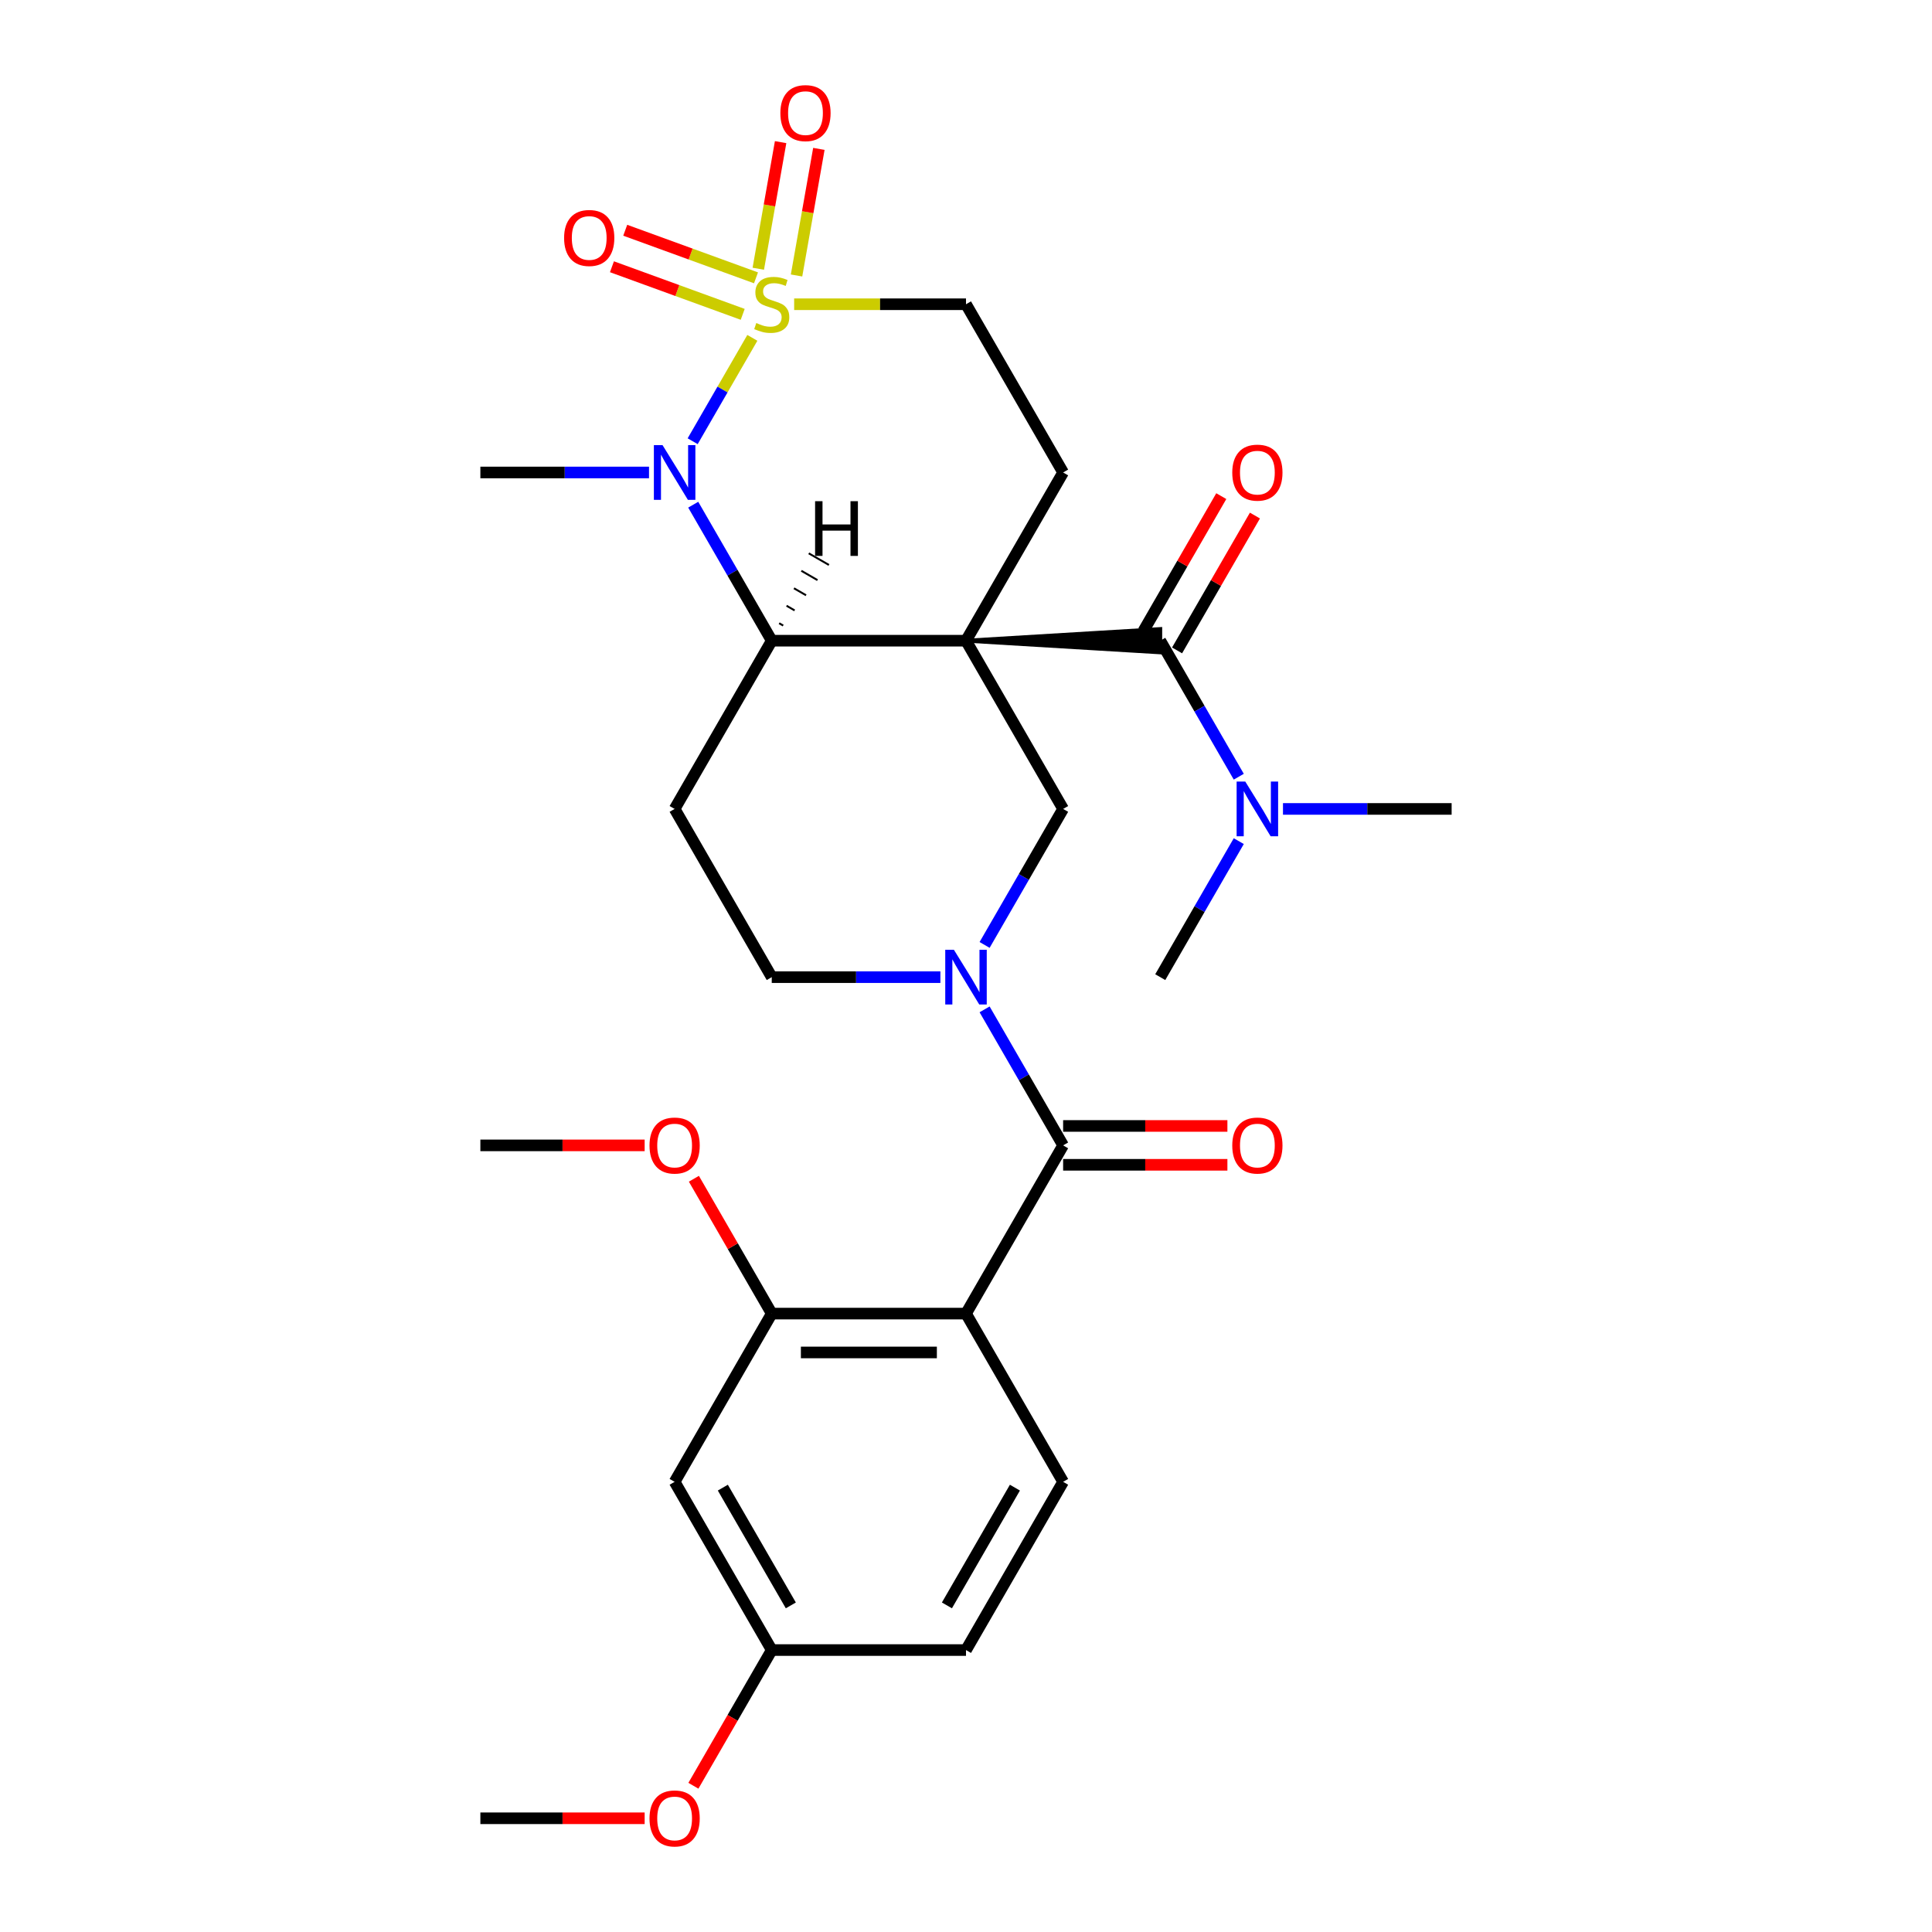 <?xml version='1.0' encoding='iso-8859-1'?>
<svg version='1.1' baseProfile='full'
              xmlns='http://www.w3.org/2000/svg'
                      xmlns:rdkit='http://www.rdkit.org/xml'
                      xmlns:xlink='http://www.w3.org/1999/xlink'
                  xml:space='preserve'
width='1000px' height='1000px' viewBox='0 0 1000 1000'>
<!-- END OF HEADER -->
<rect style='opacity:1.0;fill:#FFFFFF;stroke:none' width='1000' height='1000' x='0' y='0'> </rect>
<path class='bond-2' d='M 500,331.625 L 399.456,331.625' style='fill:none;fill-rule:evenodd;stroke:#000000;stroke-width:6px;stroke-linecap:butt;stroke-linejoin:miter;stroke-opacity:1' />
<path class='bond-4' d='M 500,331.625 L 600.544,337.657 L 600.544,325.592 Z' style='fill:#000000;fill-rule:evenodd;fill-opacity:1;stroke:#000000;stroke-width:2px;stroke-linecap:butt;stroke-linejoin:miter;stroke-opacity:1;' />
<path class='bond-7' d='M 500,331.625 L 550.272,418.698' style='fill:none;fill-rule:evenodd;stroke:#000000;stroke-width:6px;stroke-linecap:butt;stroke-linejoin:miter;stroke-opacity:1' />
<path class='bond-9' d='M 500,331.625 L 550.272,244.552' style='fill:none;fill-rule:evenodd;stroke:#000000;stroke-width:6px;stroke-linecap:butt;stroke-linejoin:miter;stroke-opacity:1' />
<path class='bond-0' d='M 411.05,157.478 L 455.525,157.478' style='fill:none;fill-rule:evenodd;stroke:#CCCC00;stroke-width:6px;stroke-linecap:butt;stroke-linejoin:miter;stroke-opacity:1' />
<path class='bond-0' d='M 455.525,157.478 L 500,157.478' style='fill:none;fill-rule:evenodd;stroke:#000000;stroke-width:6px;stroke-linecap:butt;stroke-linejoin:miter;stroke-opacity:1' />
<path class='bond-12' d='M 391.302,143.81 L 357.461,131.493' style='fill:none;fill-rule:evenodd;stroke:#CCCC00;stroke-width:6px;stroke-linecap:butt;stroke-linejoin:miter;stroke-opacity:1' />
<path class='bond-12' d='M 357.461,131.493 L 323.62,119.176' style='fill:none;fill-rule:evenodd;stroke:#FF0000;stroke-width:6px;stroke-linecap:butt;stroke-linejoin:miter;stroke-opacity:1' />
<path class='bond-12' d='M 384.424,162.706 L 350.583,150.389' style='fill:none;fill-rule:evenodd;stroke:#CCCC00;stroke-width:6px;stroke-linecap:butt;stroke-linejoin:miter;stroke-opacity:1' />
<path class='bond-12' d='M 350.583,150.389 L 316.743,138.072' style='fill:none;fill-rule:evenodd;stroke:#FF0000;stroke-width:6px;stroke-linecap:butt;stroke-linejoin:miter;stroke-opacity:1' />
<path class='bond-13' d='M 412.291,142.591 L 418.068,109.825' style='fill:none;fill-rule:evenodd;stroke:#CCCC00;stroke-width:6px;stroke-linecap:butt;stroke-linejoin:miter;stroke-opacity:1' />
<path class='bond-13' d='M 418.068,109.825 L 423.846,77.059' style='fill:none;fill-rule:evenodd;stroke:#FF0000;stroke-width:6px;stroke-linecap:butt;stroke-linejoin:miter;stroke-opacity:1' />
<path class='bond-13' d='M 392.488,139.099 L 398.265,106.333' style='fill:none;fill-rule:evenodd;stroke:#CCCC00;stroke-width:6px;stroke-linecap:butt;stroke-linejoin:miter;stroke-opacity:1' />
<path class='bond-13' d='M 398.265,106.333 L 404.043,73.567' style='fill:none;fill-rule:evenodd;stroke:#FF0000;stroke-width:6px;stroke-linecap:butt;stroke-linejoin:miter;stroke-opacity:1' />
<path class='bond-29' d='M 389.414,174.872 L 373.968,201.626' style='fill:none;fill-rule:evenodd;stroke:#CCCC00;stroke-width:6px;stroke-linecap:butt;stroke-linejoin:miter;stroke-opacity:1' />
<path class='bond-29' d='M 373.968,201.626 L 358.521,228.38' style='fill:none;fill-rule:evenodd;stroke:#0000FF;stroke-width:6px;stroke-linecap:butt;stroke-linejoin:miter;stroke-opacity:1' />
<path class='bond-1' d='M 358.811,261.225 L 379.134,296.425' style='fill:none;fill-rule:evenodd;stroke:#0000FF;stroke-width:6px;stroke-linecap:butt;stroke-linejoin:miter;stroke-opacity:1' />
<path class='bond-1' d='M 379.134,296.425 L 399.456,331.625' style='fill:none;fill-rule:evenodd;stroke:#000000;stroke-width:6px;stroke-linecap:butt;stroke-linejoin:miter;stroke-opacity:1' />
<path class='bond-21' d='M 335.931,244.552 L 292.286,244.552' style='fill:none;fill-rule:evenodd;stroke:#0000FF;stroke-width:6px;stroke-linecap:butt;stroke-linejoin:miter;stroke-opacity:1' />
<path class='bond-21' d='M 292.286,244.552 L 248.641,244.552' style='fill:none;fill-rule:evenodd;stroke:#000000;stroke-width:6px;stroke-linecap:butt;stroke-linejoin:miter;stroke-opacity:1' />
<path class='bond-10' d='M 399.456,331.625 L 349.185,418.698' style='fill:none;fill-rule:evenodd;stroke:#000000;stroke-width:6px;stroke-linecap:butt;stroke-linejoin:miter;stroke-opacity:1' />
<path class='bond-32' d='M 405.376,323.786 L 403.286,322.579' style='fill:none;fill-rule:evenodd;stroke:#000000;stroke-width:1.0px;stroke-linecap:butt;stroke-linejoin:miter;stroke-opacity:1' />
<path class='bond-32' d='M 411.295,315.946 L 407.115,313.533' style='fill:none;fill-rule:evenodd;stroke:#000000;stroke-width:1.0px;stroke-linecap:butt;stroke-linejoin:miter;stroke-opacity:1' />
<path class='bond-32' d='M 417.214,308.107 L 410.945,304.487' style='fill:none;fill-rule:evenodd;stroke:#000000;stroke-width:1.0px;stroke-linecap:butt;stroke-linejoin:miter;stroke-opacity:1' />
<path class='bond-32' d='M 423.133,300.267 L 414.774,295.441' style='fill:none;fill-rule:evenodd;stroke:#000000;stroke-width:1.0px;stroke-linecap:butt;stroke-linejoin:miter;stroke-opacity:1' />
<path class='bond-32' d='M 429.053,292.428 L 418.604,286.395' style='fill:none;fill-rule:evenodd;stroke:#000000;stroke-width:1.0px;stroke-linecap:butt;stroke-linejoin:miter;stroke-opacity:1' />
<path class='bond-3' d='M 509.627,489.098 L 529.949,453.898' style='fill:none;fill-rule:evenodd;stroke:#0000FF;stroke-width:6px;stroke-linecap:butt;stroke-linejoin:miter;stroke-opacity:1' />
<path class='bond-3' d='M 529.949,453.898 L 550.272,418.698' style='fill:none;fill-rule:evenodd;stroke:#000000;stroke-width:6px;stroke-linecap:butt;stroke-linejoin:miter;stroke-opacity:1' />
<path class='bond-5' d='M 509.627,522.445 L 529.949,557.645' style='fill:none;fill-rule:evenodd;stroke:#0000FF;stroke-width:6px;stroke-linecap:butt;stroke-linejoin:miter;stroke-opacity:1' />
<path class='bond-5' d='M 529.949,557.645 L 550.272,592.845' style='fill:none;fill-rule:evenodd;stroke:#000000;stroke-width:6px;stroke-linecap:butt;stroke-linejoin:miter;stroke-opacity:1' />
<path class='bond-15' d='M 486.746,505.772 L 443.101,505.772' style='fill:none;fill-rule:evenodd;stroke:#0000FF;stroke-width:6px;stroke-linecap:butt;stroke-linejoin:miter;stroke-opacity:1' />
<path class='bond-15' d='M 443.101,505.772 L 399.456,505.772' style='fill:none;fill-rule:evenodd;stroke:#000000;stroke-width:6px;stroke-linecap:butt;stroke-linejoin:miter;stroke-opacity:1' />
<path class='bond-17' d='M 600.544,331.625 L 620.866,366.825' style='fill:none;fill-rule:evenodd;stroke:#000000;stroke-width:6px;stroke-linecap:butt;stroke-linejoin:miter;stroke-opacity:1' />
<path class='bond-17' d='M 620.866,366.825 L 641.189,402.025' style='fill:none;fill-rule:evenodd;stroke:#0000FF;stroke-width:6px;stroke-linecap:butt;stroke-linejoin:miter;stroke-opacity:1' />
<path class='bond-18' d='M 609.251,336.652 L 629.4,301.752' style='fill:none;fill-rule:evenodd;stroke:#000000;stroke-width:6px;stroke-linecap:butt;stroke-linejoin:miter;stroke-opacity:1' />
<path class='bond-18' d='M 629.4,301.752 L 649.55,266.852' style='fill:none;fill-rule:evenodd;stroke:#FF0000;stroke-width:6px;stroke-linecap:butt;stroke-linejoin:miter;stroke-opacity:1' />
<path class='bond-18' d='M 591.836,326.598 L 611.986,291.698' style='fill:none;fill-rule:evenodd;stroke:#000000;stroke-width:6px;stroke-linecap:butt;stroke-linejoin:miter;stroke-opacity:1' />
<path class='bond-18' d='M 611.986,291.698 L 632.135,256.798' style='fill:none;fill-rule:evenodd;stroke:#FF0000;stroke-width:6px;stroke-linecap:butt;stroke-linejoin:miter;stroke-opacity:1' />
<path class='bond-6' d='M 550.272,592.845 L 500,679.918' style='fill:none;fill-rule:evenodd;stroke:#000000;stroke-width:6px;stroke-linecap:butt;stroke-linejoin:miter;stroke-opacity:1' />
<path class='bond-19' d='M 550.272,602.899 L 592.787,602.899' style='fill:none;fill-rule:evenodd;stroke:#000000;stroke-width:6px;stroke-linecap:butt;stroke-linejoin:miter;stroke-opacity:1' />
<path class='bond-19' d='M 592.787,602.899 L 635.302,602.899' style='fill:none;fill-rule:evenodd;stroke:#FF0000;stroke-width:6px;stroke-linecap:butt;stroke-linejoin:miter;stroke-opacity:1' />
<path class='bond-19' d='M 550.272,582.791 L 592.787,582.791' style='fill:none;fill-rule:evenodd;stroke:#000000;stroke-width:6px;stroke-linecap:butt;stroke-linejoin:miter;stroke-opacity:1' />
<path class='bond-19' d='M 592.787,582.791 L 635.302,582.791' style='fill:none;fill-rule:evenodd;stroke:#FF0000;stroke-width:6px;stroke-linecap:butt;stroke-linejoin:miter;stroke-opacity:1' />
<path class='bond-8' d='M 500,679.918 L 399.456,679.918' style='fill:none;fill-rule:evenodd;stroke:#000000;stroke-width:6px;stroke-linecap:butt;stroke-linejoin:miter;stroke-opacity:1' />
<path class='bond-8' d='M 484.918,700.027 L 414.538,700.027' style='fill:none;fill-rule:evenodd;stroke:#000000;stroke-width:6px;stroke-linecap:butt;stroke-linejoin:miter;stroke-opacity:1' />
<path class='bond-14' d='M 500,679.918 L 550.272,766.992' style='fill:none;fill-rule:evenodd;stroke:#000000;stroke-width:6px;stroke-linecap:butt;stroke-linejoin:miter;stroke-opacity:1' />
<path class='bond-16' d='M 399.456,679.918 L 349.185,766.992' style='fill:none;fill-rule:evenodd;stroke:#000000;stroke-width:6px;stroke-linecap:butt;stroke-linejoin:miter;stroke-opacity:1' />
<path class='bond-23' d='M 399.456,679.918 L 379.307,645.018' style='fill:none;fill-rule:evenodd;stroke:#000000;stroke-width:6px;stroke-linecap:butt;stroke-linejoin:miter;stroke-opacity:1' />
<path class='bond-23' d='M 379.307,645.018 L 359.157,610.119' style='fill:none;fill-rule:evenodd;stroke:#FF0000;stroke-width:6px;stroke-linecap:butt;stroke-linejoin:miter;stroke-opacity:1' />
<path class='bond-11' d='M 550.272,244.552 L 500,157.478' style='fill:none;fill-rule:evenodd;stroke:#000000;stroke-width:6px;stroke-linecap:butt;stroke-linejoin:miter;stroke-opacity:1' />
<path class='bond-30' d='M 349.185,418.698 L 399.456,505.772' style='fill:none;fill-rule:evenodd;stroke:#000000;stroke-width:6px;stroke-linecap:butt;stroke-linejoin:miter;stroke-opacity:1' />
<path class='bond-22' d='M 550.272,766.992 L 500,854.065' style='fill:none;fill-rule:evenodd;stroke:#000000;stroke-width:6px;stroke-linecap:butt;stroke-linejoin:miter;stroke-opacity:1' />
<path class='bond-22' d='M 525.316,769.998 L 490.126,830.95' style='fill:none;fill-rule:evenodd;stroke:#000000;stroke-width:6px;stroke-linecap:butt;stroke-linejoin:miter;stroke-opacity:1' />
<path class='bond-31' d='M 349.185,766.992 L 399.456,854.065' style='fill:none;fill-rule:evenodd;stroke:#000000;stroke-width:6px;stroke-linecap:butt;stroke-linejoin:miter;stroke-opacity:1' />
<path class='bond-31' d='M 374.14,769.998 L 409.33,830.95' style='fill:none;fill-rule:evenodd;stroke:#000000;stroke-width:6px;stroke-linecap:butt;stroke-linejoin:miter;stroke-opacity:1' />
<path class='bond-25' d='M 664.069,418.698 L 707.714,418.698' style='fill:none;fill-rule:evenodd;stroke:#0000FF;stroke-width:6px;stroke-linecap:butt;stroke-linejoin:miter;stroke-opacity:1' />
<path class='bond-25' d='M 707.714,418.698 L 751.359,418.698' style='fill:none;fill-rule:evenodd;stroke:#000000;stroke-width:6px;stroke-linecap:butt;stroke-linejoin:miter;stroke-opacity:1' />
<path class='bond-26' d='M 641.189,435.372 L 620.866,470.572' style='fill:none;fill-rule:evenodd;stroke:#0000FF;stroke-width:6px;stroke-linecap:butt;stroke-linejoin:miter;stroke-opacity:1' />
<path class='bond-26' d='M 620.866,470.572 L 600.544,505.772' style='fill:none;fill-rule:evenodd;stroke:#000000;stroke-width:6px;stroke-linecap:butt;stroke-linejoin:miter;stroke-opacity:1' />
<path class='bond-20' d='M 399.456,854.065 L 500,854.065' style='fill:none;fill-rule:evenodd;stroke:#000000;stroke-width:6px;stroke-linecap:butt;stroke-linejoin:miter;stroke-opacity:1' />
<path class='bond-24' d='M 399.456,854.065 L 379.18,889.185' style='fill:none;fill-rule:evenodd;stroke:#000000;stroke-width:6px;stroke-linecap:butt;stroke-linejoin:miter;stroke-opacity:1' />
<path class='bond-24' d='M 379.18,889.185 L 358.903,924.305' style='fill:none;fill-rule:evenodd;stroke:#FF0000;stroke-width:6px;stroke-linecap:butt;stroke-linejoin:miter;stroke-opacity:1' />
<path class='bond-27' d='M 333.671,592.845 L 291.156,592.845' style='fill:none;fill-rule:evenodd;stroke:#FF0000;stroke-width:6px;stroke-linecap:butt;stroke-linejoin:miter;stroke-opacity:1' />
<path class='bond-27' d='M 291.156,592.845 L 248.641,592.845' style='fill:none;fill-rule:evenodd;stroke:#000000;stroke-width:6px;stroke-linecap:butt;stroke-linejoin:miter;stroke-opacity:1' />
<path class='bond-28' d='M 333.671,941.138 L 291.156,941.138' style='fill:none;fill-rule:evenodd;stroke:#FF0000;stroke-width:6px;stroke-linecap:butt;stroke-linejoin:miter;stroke-opacity:1' />
<path class='bond-28' d='M 291.156,941.138 L 248.641,941.138' style='fill:none;fill-rule:evenodd;stroke:#000000;stroke-width:6px;stroke-linecap:butt;stroke-linejoin:miter;stroke-opacity:1' />
<path  class='atom-1' d='M 391.456 167.198
Q 391.776 167.318, 393.096 167.878
Q 394.416 168.438, 395.856 168.798
Q 397.336 169.118, 398.776 169.118
Q 401.456 169.118, 403.016 167.838
Q 404.576 166.518, 404.576 164.238
Q 404.576 162.678, 403.776 161.718
Q 403.016 160.758, 401.816 160.238
Q 400.616 159.718, 398.616 159.118
Q 396.096 158.358, 394.576 157.638
Q 393.096 156.918, 392.016 155.398
Q 390.976 153.878, 390.976 151.318
Q 390.976 147.758, 393.376 145.558
Q 395.816 143.358, 400.616 143.358
Q 403.896 143.358, 407.616 144.918
L 406.696 147.998
Q 403.296 146.598, 400.736 146.598
Q 397.976 146.598, 396.456 147.758
Q 394.936 148.878, 394.976 150.838
Q 394.976 152.358, 395.736 153.278
Q 396.536 154.198, 397.656 154.718
Q 398.816 155.238, 400.736 155.838
Q 403.296 156.638, 404.816 157.438
Q 406.336 158.238, 407.416 159.878
Q 408.536 161.478, 408.536 164.238
Q 408.536 168.158, 405.896 170.278
Q 403.296 172.358, 398.936 172.358
Q 396.416 172.358, 394.496 171.798
Q 392.616 171.278, 390.376 170.358
L 391.456 167.198
' fill='#CCCC00'/>
<path  class='atom-2' d='M 342.925 230.392
L 352.205 245.392
Q 353.125 246.872, 354.605 249.552
Q 356.085 252.232, 356.165 252.392
L 356.165 230.392
L 359.925 230.392
L 359.925 258.712
L 356.045 258.712
L 346.085 242.312
Q 344.925 240.392, 343.685 238.192
Q 342.485 235.992, 342.125 235.312
L 342.125 258.712
L 338.445 258.712
L 338.445 230.392
L 342.925 230.392
' fill='#0000FF'/>
<path  class='atom-4' d='M 493.74 491.612
L 503.02 506.612
Q 503.94 508.092, 505.42 510.772
Q 506.9 513.452, 506.98 513.612
L 506.98 491.612
L 510.74 491.612
L 510.74 519.932
L 506.86 519.932
L 496.9 503.532
Q 495.74 501.612, 494.5 499.412
Q 493.3 497.212, 492.94 496.532
L 492.94 519.932
L 489.26 519.932
L 489.26 491.612
L 493.74 491.612
' fill='#0000FF'/>
<path  class='atom-13' d='M 291.976 123.17
Q 291.976 116.37, 295.336 112.57
Q 298.696 108.77, 304.976 108.77
Q 311.256 108.77, 314.616 112.57
Q 317.976 116.37, 317.976 123.17
Q 317.976 130.05, 314.576 133.97
Q 311.176 137.85, 304.976 137.85
Q 298.736 137.85, 295.336 133.97
Q 291.976 130.09, 291.976 123.17
M 304.976 134.65
Q 309.296 134.65, 311.616 131.77
Q 313.976 128.85, 313.976 123.17
Q 313.976 117.61, 311.616 114.81
Q 309.296 111.97, 304.976 111.97
Q 300.656 111.97, 298.296 114.77
Q 295.976 117.57, 295.976 123.17
Q 295.976 128.89, 298.296 131.77
Q 300.656 134.65, 304.976 134.65
' fill='#FF0000'/>
<path  class='atom-14' d='M 403.916 58.542
Q 403.916 51.742, 407.276 47.942
Q 410.636 44.142, 416.916 44.142
Q 423.196 44.142, 426.556 47.942
Q 429.916 51.742, 429.916 58.542
Q 429.916 65.422, 426.516 69.342
Q 423.116 73.222, 416.916 73.222
Q 410.676 73.222, 407.276 69.342
Q 403.916 65.462, 403.916 58.542
M 416.916 70.022
Q 421.236 70.022, 423.556 67.142
Q 425.916 64.222, 425.916 58.542
Q 425.916 52.982, 423.556 50.182
Q 421.236 47.342, 416.916 47.342
Q 412.596 47.342, 410.236 50.142
Q 407.916 52.942, 407.916 58.542
Q 407.916 64.262, 410.236 67.142
Q 412.596 70.022, 416.916 70.022
' fill='#FF0000'/>
<path  class='atom-18' d='M 644.555 404.538
L 653.835 419.538
Q 654.755 421.018, 656.235 423.698
Q 657.715 426.378, 657.795 426.538
L 657.795 404.538
L 661.555 404.538
L 661.555 432.858
L 657.675 432.858
L 647.715 416.458
Q 646.555 414.538, 645.315 412.338
Q 644.115 410.138, 643.755 409.458
L 643.755 432.858
L 640.075 432.858
L 640.075 404.538
L 644.555 404.538
' fill='#0000FF'/>
<path  class='atom-19' d='M 637.815 244.632
Q 637.815 237.832, 641.175 234.032
Q 644.535 230.232, 650.815 230.232
Q 657.095 230.232, 660.455 234.032
Q 663.815 237.832, 663.815 244.632
Q 663.815 251.512, 660.415 255.432
Q 657.015 259.312, 650.815 259.312
Q 644.575 259.312, 641.175 255.432
Q 637.815 251.552, 637.815 244.632
M 650.815 256.112
Q 655.135 256.112, 657.455 253.232
Q 659.815 250.312, 659.815 244.632
Q 659.815 239.072, 657.455 236.272
Q 655.135 233.432, 650.815 233.432
Q 646.495 233.432, 644.135 236.232
Q 641.815 239.032, 641.815 244.632
Q 641.815 250.352, 644.135 253.232
Q 646.495 256.112, 650.815 256.112
' fill='#FF0000'/>
<path  class='atom-20' d='M 637.815 592.925
Q 637.815 586.125, 641.175 582.325
Q 644.535 578.525, 650.815 578.525
Q 657.095 578.525, 660.455 582.325
Q 663.815 586.125, 663.815 592.925
Q 663.815 599.805, 660.415 603.725
Q 657.015 607.605, 650.815 607.605
Q 644.575 607.605, 641.175 603.725
Q 637.815 599.845, 637.815 592.925
M 650.815 604.405
Q 655.135 604.405, 657.455 601.525
Q 659.815 598.605, 659.815 592.925
Q 659.815 587.365, 657.455 584.565
Q 655.135 581.725, 650.815 581.725
Q 646.495 581.725, 644.135 584.525
Q 641.815 587.325, 641.815 592.925
Q 641.815 598.645, 644.135 601.525
Q 646.495 604.405, 650.815 604.405
' fill='#FF0000'/>
<path  class='atom-24' d='M 336.185 592.925
Q 336.185 586.125, 339.545 582.325
Q 342.905 578.525, 349.185 578.525
Q 355.465 578.525, 358.825 582.325
Q 362.185 586.125, 362.185 592.925
Q 362.185 599.805, 358.785 603.725
Q 355.385 607.605, 349.185 607.605
Q 342.945 607.605, 339.545 603.725
Q 336.185 599.845, 336.185 592.925
M 349.185 604.405
Q 353.505 604.405, 355.825 601.525
Q 358.185 598.605, 358.185 592.925
Q 358.185 587.365, 355.825 584.565
Q 353.505 581.725, 349.185 581.725
Q 344.865 581.725, 342.505 584.525
Q 340.185 587.325, 340.185 592.925
Q 340.185 598.645, 342.505 601.525
Q 344.865 604.405, 349.185 604.405
' fill='#FF0000'/>
<path  class='atom-25' d='M 336.185 941.218
Q 336.185 934.418, 339.545 930.618
Q 342.905 926.818, 349.185 926.818
Q 355.465 926.818, 358.825 930.618
Q 362.185 934.418, 362.185 941.218
Q 362.185 948.098, 358.785 952.018
Q 355.385 955.898, 349.185 955.898
Q 342.945 955.898, 339.545 952.018
Q 336.185 948.138, 336.185 941.218
M 349.185 952.698
Q 353.505 952.698, 355.825 949.818
Q 358.185 946.898, 358.185 941.218
Q 358.185 935.658, 355.825 932.858
Q 353.505 930.018, 349.185 930.018
Q 344.865 930.018, 342.505 932.818
Q 340.185 935.618, 340.185 941.218
Q 340.185 946.938, 342.505 949.818
Q 344.865 952.698, 349.185 952.698
' fill='#FF0000'/>
<path  class='atom-30' d='M 421.891 259.416
L 425.731 259.416
L 425.731 271.456
L 440.211 271.456
L 440.211 259.416
L 444.051 259.416
L 444.051 287.736
L 440.211 287.736
L 440.211 274.656
L 425.731 274.656
L 425.731 287.736
L 421.891 287.736
L 421.891 259.416
' fill='#000000'/>
</svg>
